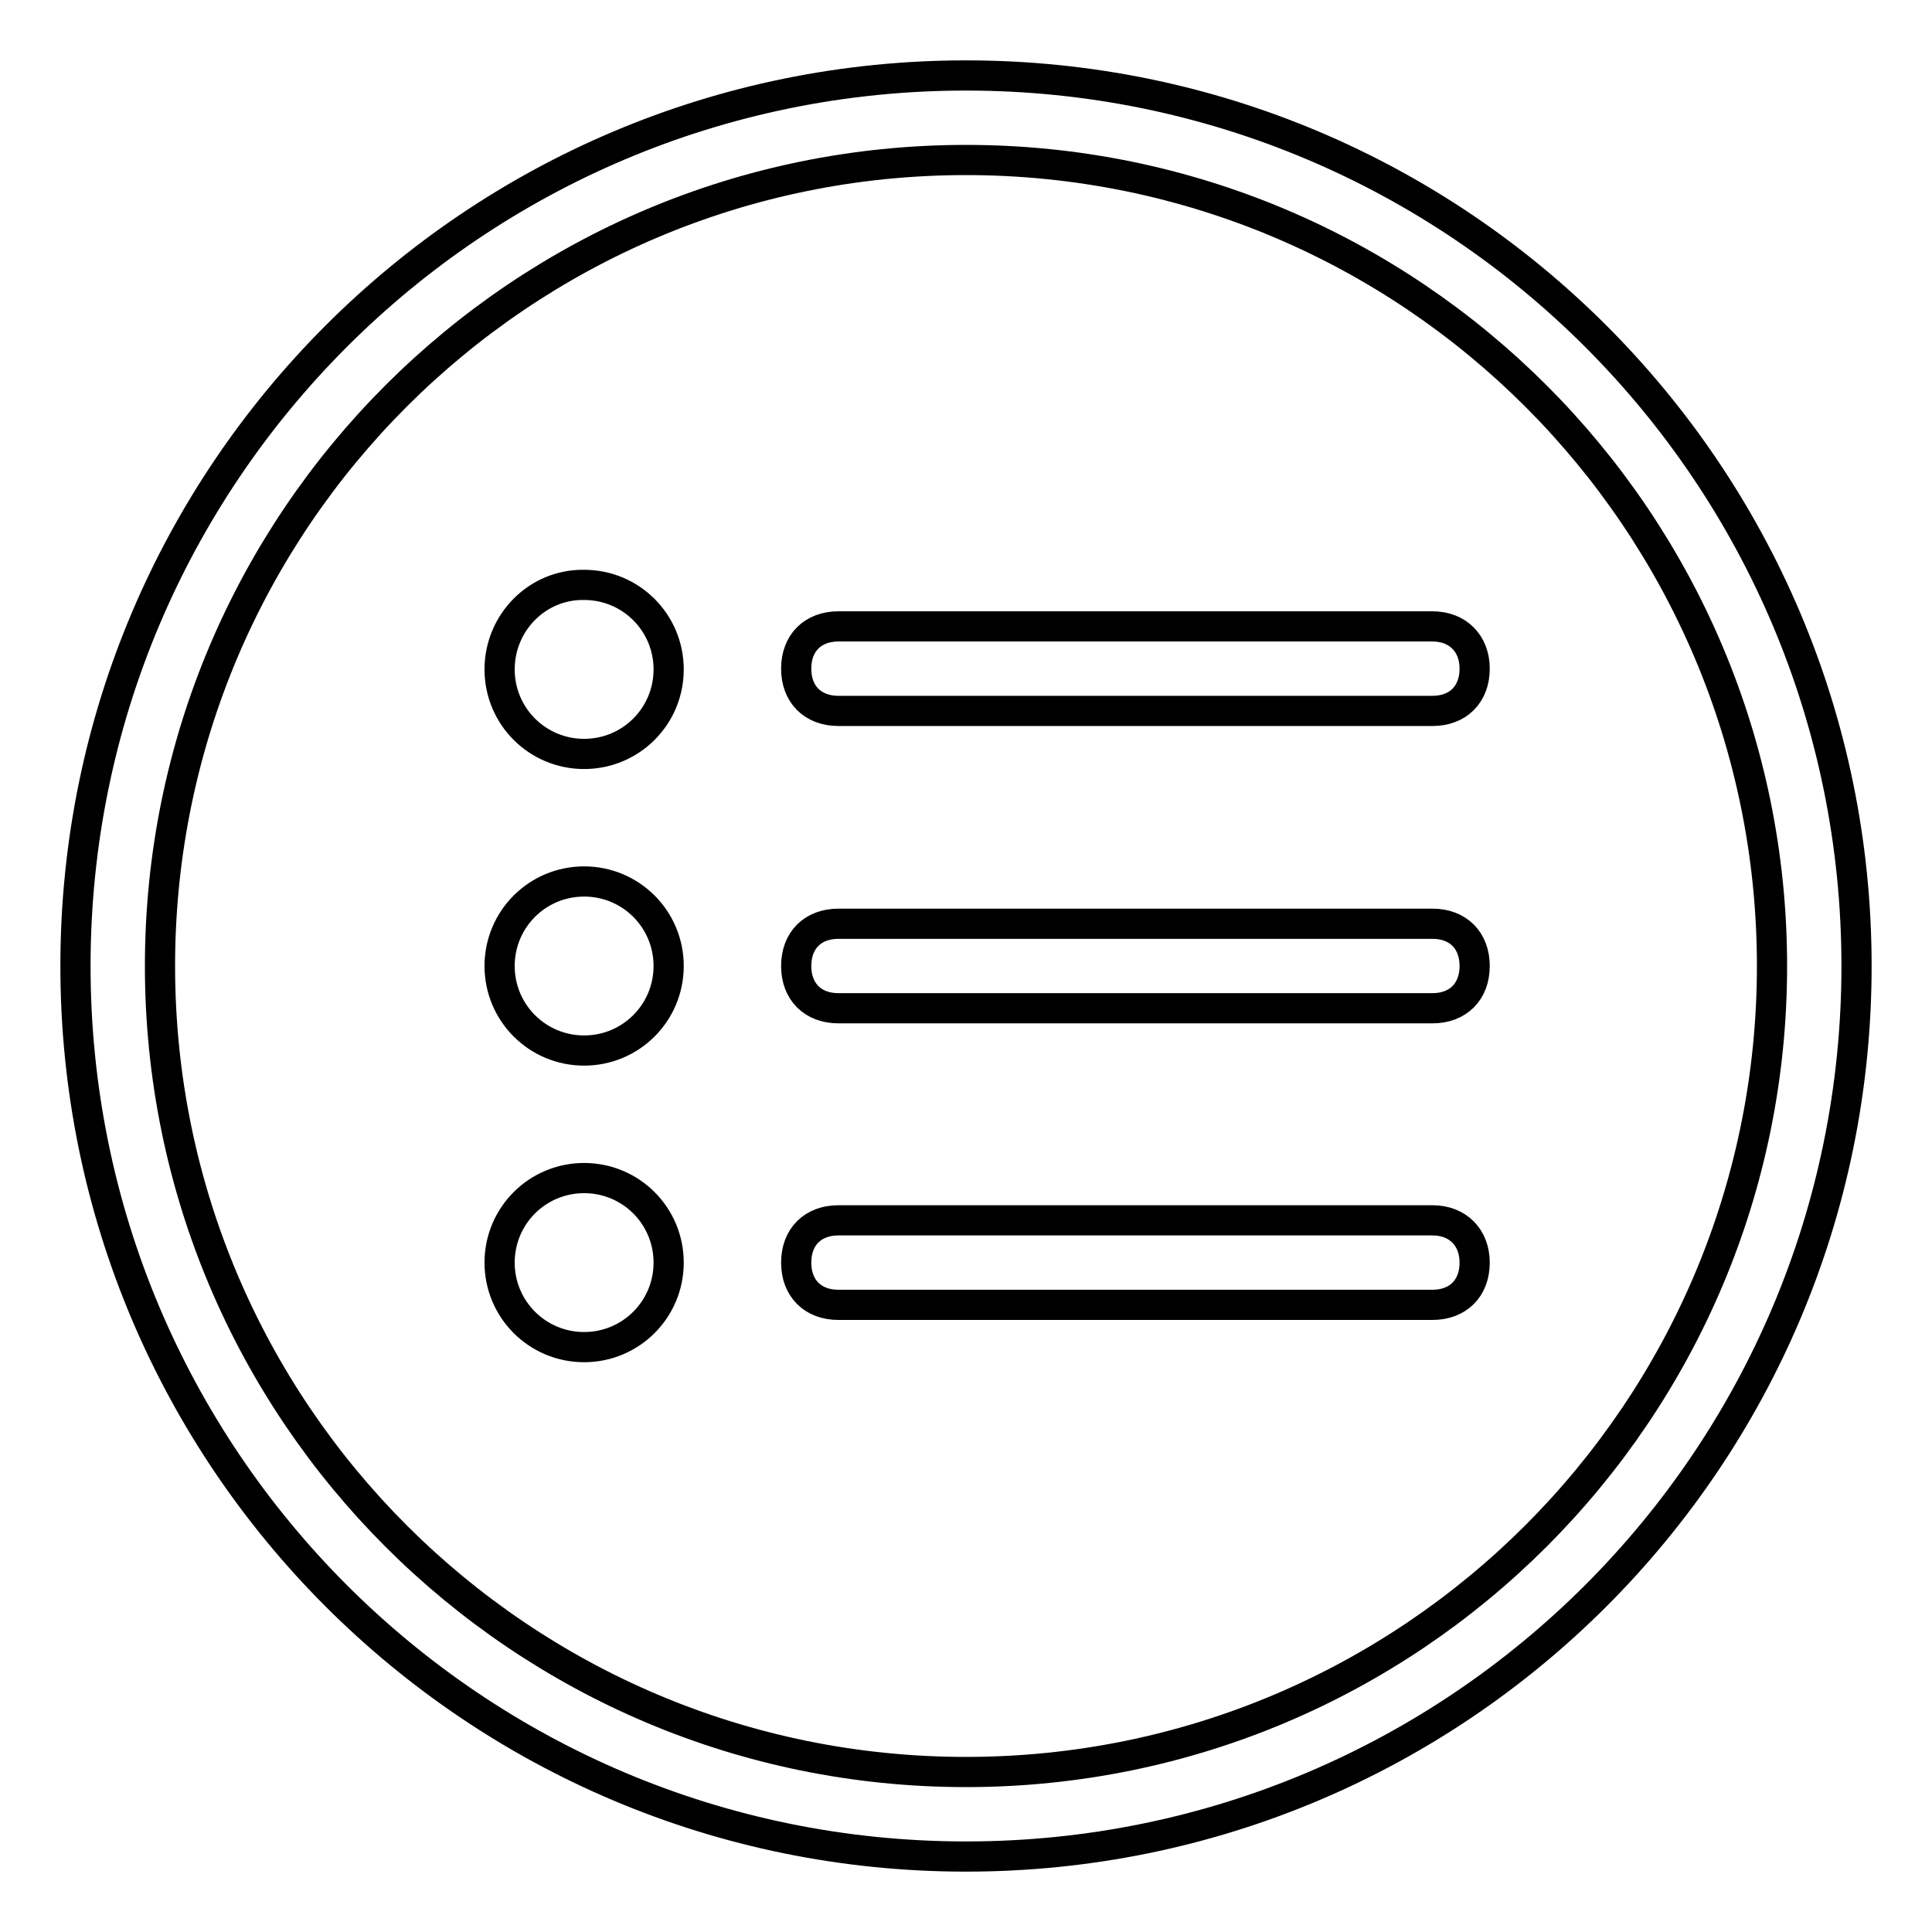 <?xml version="1.0" encoding="utf-8"?>
<!-- Svg Vector Icons : http://www.onlinewebfonts.com/icon -->
<!DOCTYPE svg PUBLIC "-//W3C//DTD SVG 1.1//EN" "http://www.w3.org/Graphics/SVG/1.1/DTD/svg11.dtd">
<svg version="1.1" xmlns="http://www.w3.org/2000/svg" xmlns:xlink="http://www.w3.org/1999/xlink" x="0px" y="0px" viewBox="0 0 256 256" enable-background="new 0 0 256 256" xml:space="preserve">
<g> <path stroke-width="4" fill-opacity="0" stroke="#000000"  d="M128,10C62.8,10,10,62.8,10,128c0,65.2,52.8,118,118,118c65.2,0,118-52.8,118-118C246,62.8,193.2,10,128,10 z M128,234.8C69,234.8,21.2,187,21.2,128S69,21.2,128,21.2S234.8,69,234.8,128S187,234.8,128,234.8L128,234.8z M189.8,83h-78.7 c-3.4,0-5.6,2.2-5.6,5.6c0,3.4,2.2,5.6,5.6,5.6h78.7c3.4,0,5.6-2.2,5.6-5.6C195.4,85.3,193.2,83,189.8,83L189.8,83z M66.2,88.7 c0,6.2,5,11.2,11.2,11.2c6.2,0,11.2-5,11.2-11.2l0,0c0-6.2-5-11.2-11.2-11.2C71.2,77.4,66.2,82.5,66.2,88.7z M189.8,122.4h-78.7 c-3.4,0-5.6,2.2-5.6,5.6c0,3.4,2.2,5.6,5.6,5.6h78.7c3.4,0,5.6-2.2,5.6-5.6C195.4,124.6,193.2,122.4,189.8,122.4L189.8,122.4z  M66.2,128c0,6.2,5,11.2,11.2,11.2c6.2,0,11.2-5,11.2-11.2l0,0c0-6.2-5-11.2-11.2-11.2C71.2,116.8,66.2,121.8,66.2,128z  M189.8,161.7h-78.7c-3.4,0-5.6,2.2-5.6,5.6c0,3.4,2.2,5.6,5.6,5.6h78.7c3.4,0,5.6-2.2,5.6-5.6C195.4,164,193.2,161.7,189.8,161.7 L189.8,161.7z M66.2,167.3c0,6.2,5,11.2,11.2,11.2c6.2,0,11.2-5,11.2-11.2l0,0c0-6.2-5-11.2-11.2-11.2 C71.2,156.1,66.2,161.1,66.2,167.3z"/></g>
</svg>